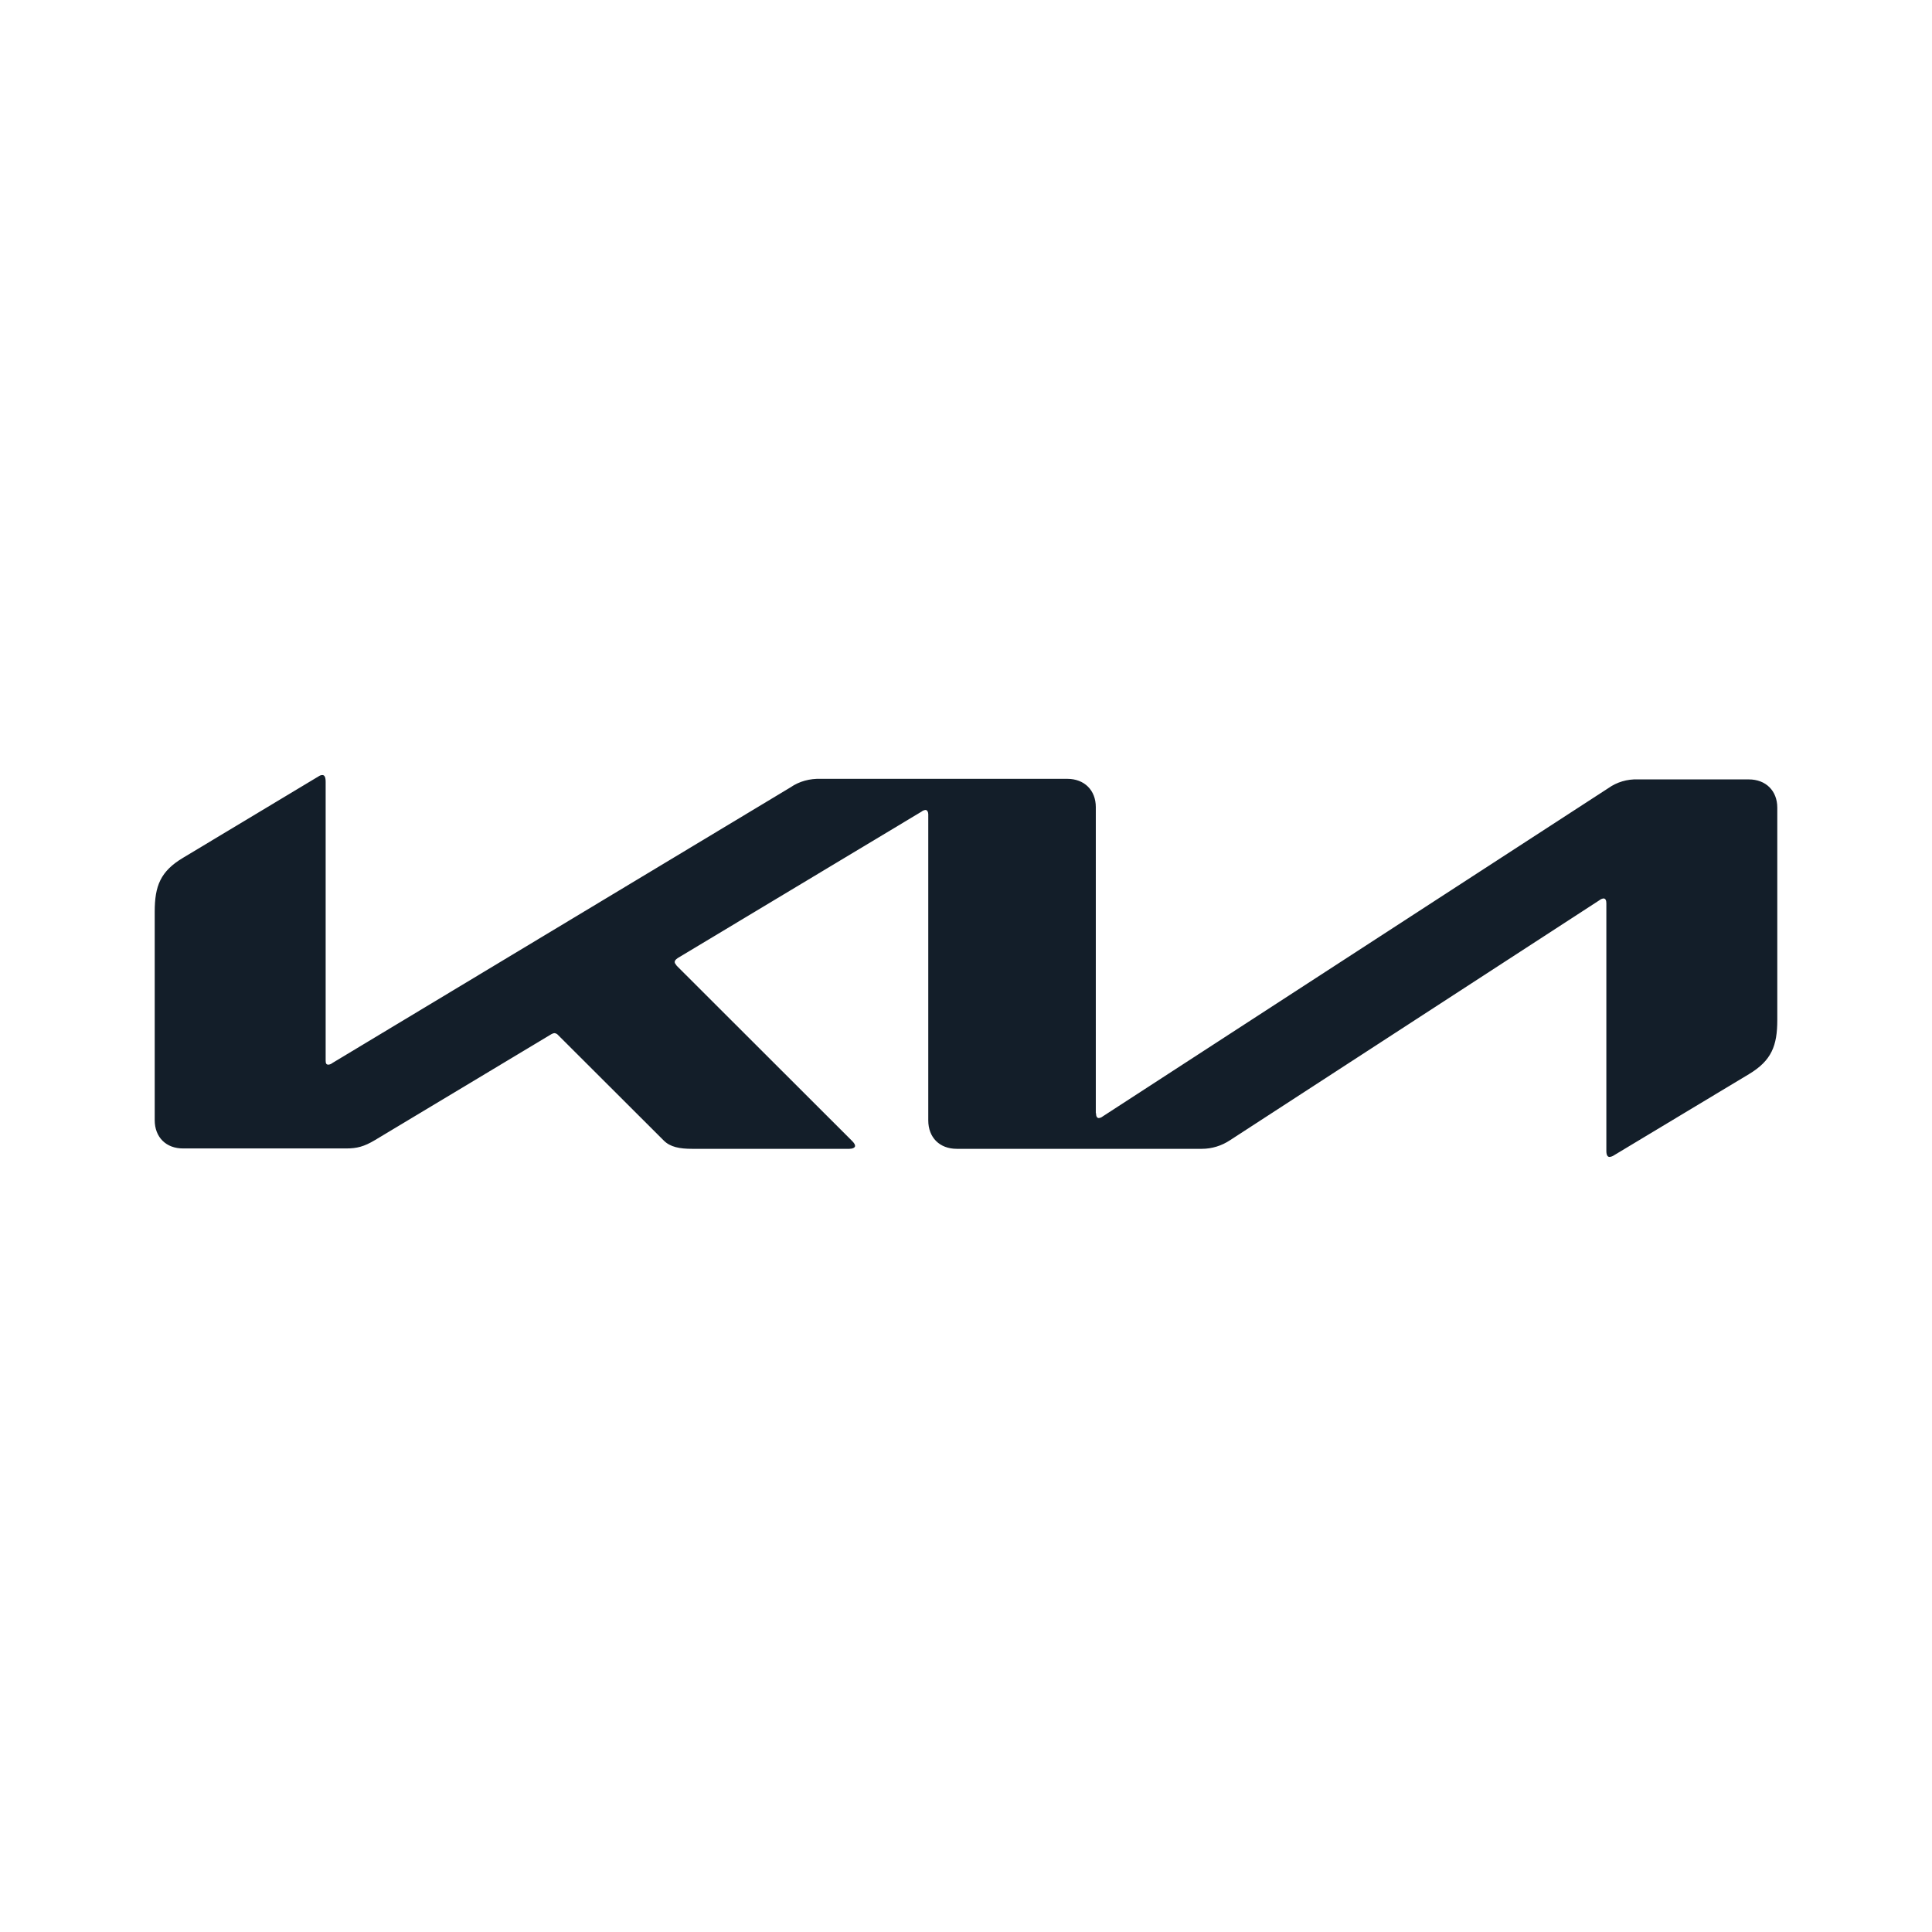 <?xml version="1.0" encoding="utf-8"?>
<!-- Generator: Adobe Illustrator 27.2.0, SVG Export Plug-In . SVG Version: 6.00 Build 0)  -->
<svg version="1.1" id="Layer_1" xmlns="http://www.w3.org/2000/svg" xmlns:xlink="http://www.w3.org/1999/xlink" x="0px" y="0px"
	 viewBox="0 0 1024 1024" style="enable-background:new 0 0 1024 1024;" xml:space="preserve">
<style type="text/css">
	.st0{fill:none;}
	.st1{fill:#131E29;}
</style>
<rect x="-738" y="217.9" class="st0" width="2500" height="589"/>
<path class="st1" d="M580.9,590c0,1.6,0.5,2.6,1.5,2.6c0.8-0.1,1.5-0.4,2.1-0.9l268-174c4.5-3.2,10-4.8,15.5-4.6h58.9
	c9,0,15.1,6,15.1,15v112.5c0,13.6-3,21.5-15,28.7l-71.5,43c-0.7,0.5-1.5,0.8-2.4,0.9c-0.9,0-1.7-0.7-1.7-3.2V478.8
	c0-1.5-0.4-2.6-1.5-2.6c-0.8,0.1-1.5,0.4-2.1,0.9L652,604.3c-4.5,3-9.7,4.6-15,4.6H507.1c-9.1,0-15.1-6-15.1-15.1V431.6
	c0-1.2-0.5-2.3-1.5-2.3c-0.8,0.1-1.5,0.4-2.1,0.9l-129.2,77.6c-1.3,0.9-1.6,1.5-1.6,2.1c0,0.5,0.3,1,1.1,2l92.4,92.3
	c1.2,1.2,2.1,2.1,2.1,3.2c0,0.9-1.4,1.5-3,1.5h-83.4c-6.5,0-11.6-0.9-15.1-4.5l-56-55.9c-0.4-0.5-1.1-0.8-1.7-0.9
	c-0.6,0-1.2,0.2-1.7,0.5l-93.6,56.2c-5.7,3.4-9.5,4.4-15.1,4.4H97.2c-9.2,0.1-15.2-6-15.2-15V483.3c0-13.7,3-21.5,15.1-28.7
	l71.9-43.2c0.6-0.4,1.2-0.6,1.9-0.6c1.1,0,1.7,1.1,1.7,3.6v147.7c0,1.5,0.3,2.2,1.5,2.2c0.8-0.1,1.5-0.4,2.1-0.9l242.8-146.1
	c4.6-3.2,10.3-4.7,16-4.5h130.7c9,0,15.1,6,15.1,15V590L580.9,590z"/>
</svg>
